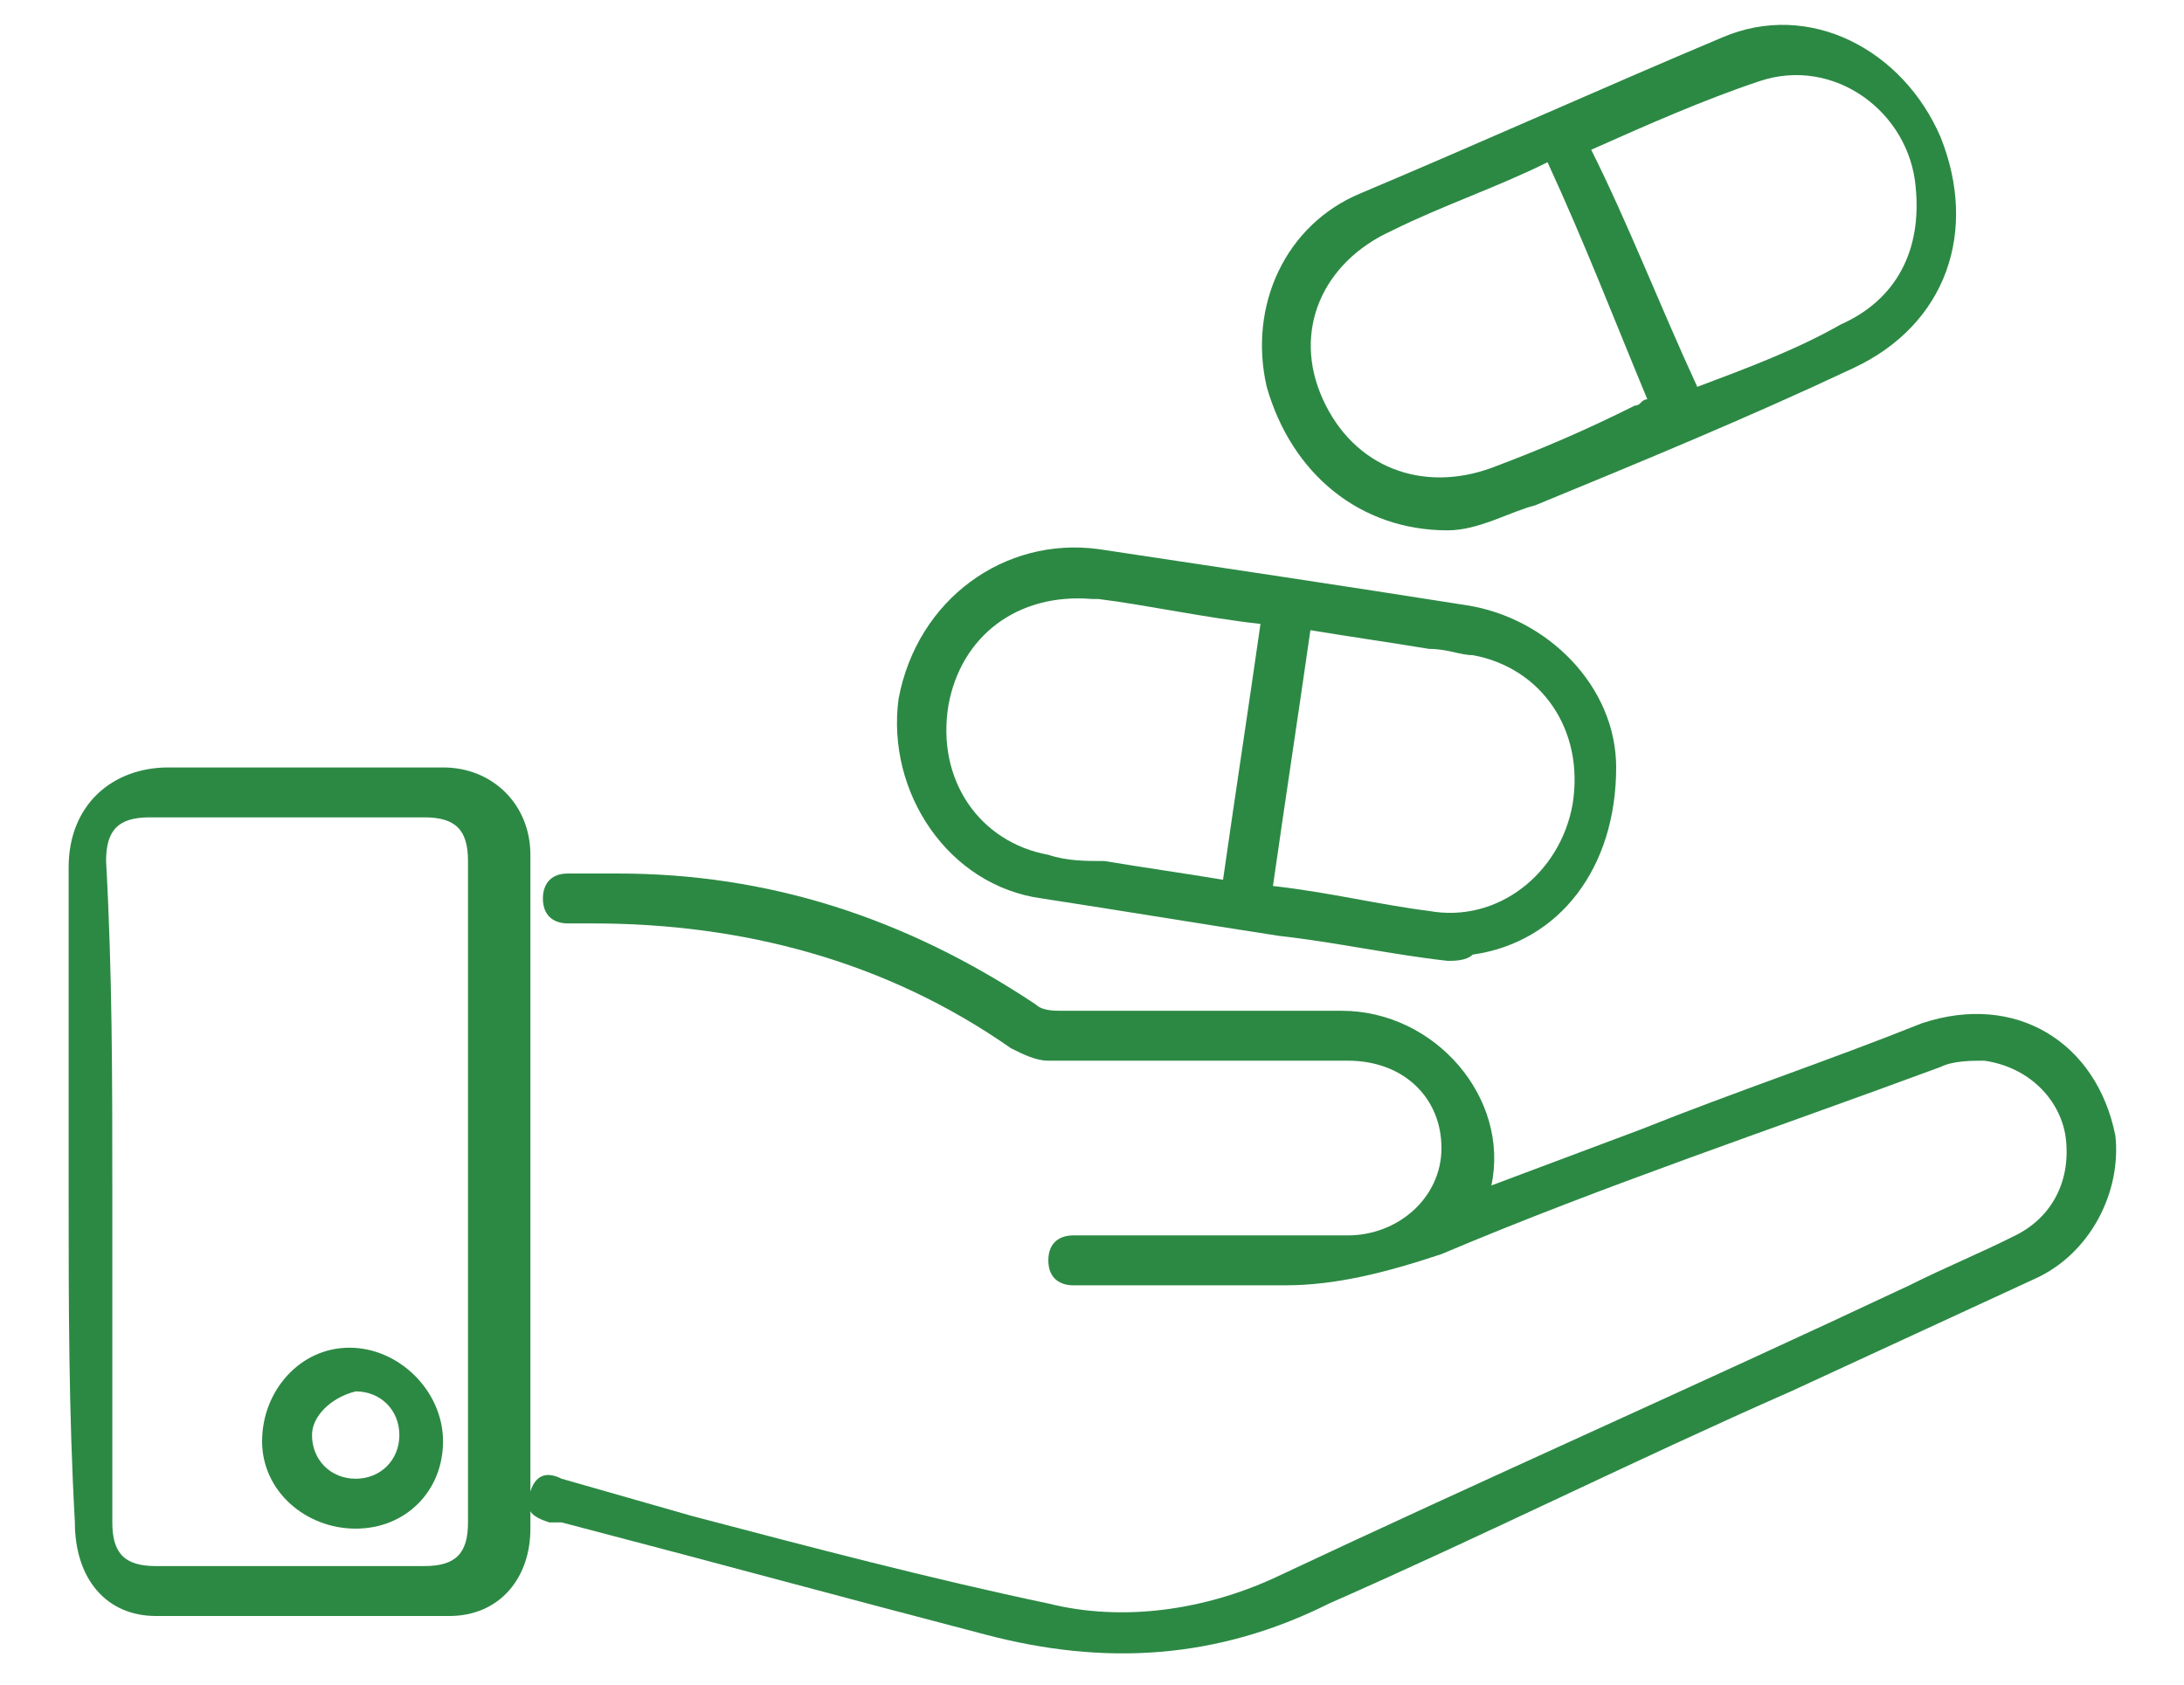 <?xml version="1.0" encoding="utf-8"?>
<!-- Generator: Adobe Illustrator 25.0.0, SVG Export Plug-In . SVG Version: 6.00 Build 0)  -->
<svg version="1.1" id="Camada_1" xmlns="http://www.w3.org/2000/svg" xmlns:xlink="http://www.w3.org/1999/xlink" x="0px" y="0px"
	 viewBox="0 0 35 27" style="enable-background:new 0 0 35 27;" xml:space="preserve">
<style type="text/css">
	.st0{fill:#2C8944;}
</style>
<desc>Created with sketchtool.</desc>
<g>
	<path class="st0" d="M23.9,19c0.8-0.3,1.6-0.6,2.4-0.9c1.5-0.6,3-1.1,4.5-1.7c1.5-0.5,2.8,0.3,3.1,1.8c0.1,0.9-0.4,1.9-1.3,2.3
		c-1.3,0.6-2.6,1.2-3.9,1.8c-2.5,1.1-4.9,2.3-7.4,3.4c-1.8,0.9-3.6,1-5.5,0.5c-2.3-0.6-4.5-1.2-6.8-1.8c-0.1,0-0.1,0-0.2,0
		c-0.3-0.1-0.4-0.2-0.3-0.5c0.1-0.3,0.3-0.3,0.5-0.2c0.7,0.2,1.4,0.4,2.1,0.6c1.9,0.5,3.8,1,5.7,1.4c1.2,0.3,2.5,0.1,3.6-0.4
		c3.4-1.6,6.8-3.1,10.2-4.7c0.6-0.3,1.1-0.5,1.7-0.8c0.6-0.3,0.9-0.9,0.8-1.6c-0.1-0.6-0.6-1.1-1.3-1.2c-0.2,0-0.5,0-0.7,0.1
		c-2.7,1-5.4,1.9-8,3c-0.9,0.3-1.7,0.5-2.5,0.5c-1,0-2,0-3.1,0c-0.1,0-0.2,0-0.3,0c-0.2,0-0.4-0.1-0.4-0.4c0-0.3,0.2-0.4,0.4-0.4
		c0.5,0,1,0,1.5,0c1,0,1.9,0,2.9,0c0.8,0,1.5-0.6,1.5-1.4c0-0.8-0.6-1.4-1.5-1.4c-1.6,0-3.2,0-4.8,0c-0.2,0-0.4-0.1-0.6-0.2
		c-2-1.4-4.3-2-6.7-2c-0.1,0-0.3,0-0.4,0c-0.2,0-0.4-0.1-0.4-0.4c0-0.2,0.1-0.4,0.4-0.4c0.3,0,0.6,0,0.8,0c2.4,0,4.6,0.7,6.7,2.1
		c0.1,0.1,0.3,0.1,0.4,0.1c1.5,0,3,0,4.5,0C23,16.2,24.2,17.6,23.9,19C23.8,19,23.9,19,23.9,19z"/>
	<path class="st0" d="M1.1,19.1c0-1.7,0-3.5,0-5.2c0-1,0.7-1.6,1.6-1.6c1.5,0,2.9,0,4.4,0c0.8,0,1.4,0.6,1.4,1.4c0,3.6,0,7.2,0,10.8
		c0,0.8-0.5,1.4-1.3,1.4c-1.6,0-3.2,0-4.7,0c-0.8,0-1.3-0.6-1.3-1.5C1.1,22.6,1.1,20.9,1.1,19.1z M1.8,19.1c0,1.8,0,3.5,0,5.3
		c0,0.5,0.2,0.7,0.7,0.7c1.4,0,2.9,0,4.3,0c0.5,0,0.7-0.2,0.7-0.7c0-3.5,0-7.1,0-10.6c0-0.5-0.2-0.7-0.7-0.7c-1.5,0-2.9,0-4.4,0
		c-0.5,0-0.7,0.2-0.7,0.7C1.8,15.6,1.8,17.3,1.8,19.1z"/>
	<path class="st0" d="M23.2,8.5c-1.4,0-2.5-0.9-2.9-2.3c-0.3-1.3,0.3-2.6,1.5-3.1c1.9-0.8,3.9-1.7,5.8-2.5c1.4-0.6,2.9,0.2,3.5,1.6
		c0.6,1.5,0.1,3-1.4,3.7c-1.7,0.8-3.4,1.5-5.1,2.2C24.2,8.2,23.7,8.5,23.2,8.5z M24.8,2.6C24,3,23.1,3.3,22.3,3.7
		c-1.1,0.5-1.6,1.6-1.1,2.7c0.5,1.1,1.6,1.5,2.7,1.1c0.8-0.3,1.5-0.6,2.3-1c0.1,0,0.1-0.1,0.2-0.1C25.9,5.2,25.4,3.9,24.8,2.6z
		 M27.2,6.2c0.8-0.3,1.6-0.6,2.3-1C30.4,4.8,30.8,4,30.7,3c-0.1-1.2-1.3-2.1-2.5-1.7c-0.9,0.3-1.8,0.7-2.7,1.1
		C26.1,3.6,26.6,4.9,27.2,6.2z"/>
	<path class="st0" d="M23.2,15.4c-0.9-0.1-1.8-0.3-2.7-0.4c-1.3-0.2-2.5-0.4-3.8-0.6c-1.5-0.2-2.5-1.7-2.3-3.2
		c0.3-1.6,1.7-2.6,3.2-2.4c2,0.3,4,0.6,5.9,0.9c1.3,0.2,2.4,1.3,2.4,2.6c0,1.6-0.9,2.8-2.3,3C23.5,15.4,23.3,15.4,23.2,15.4
		C23.2,15.4,23.2,15.4,23.2,15.4z M20.2,10c-0.9-0.1-1.8-0.3-2.6-0.4c0,0-0.1,0-0.1,0c-1.2-0.1-2.1,0.6-2.3,1.7
		c-0.2,1.2,0.5,2.2,1.6,2.4c0.3,0.1,0.6,0.1,0.9,0.1c0.6,0.1,1.3,0.2,1.9,0.3C19.8,12.7,20,11.4,20.2,10z M20.4,14.2
		c0.9,0.1,1.7,0.3,2.5,0.4c1.1,0.2,2.1-0.6,2.3-1.7c0.2-1.2-0.5-2.2-1.6-2.4c-0.2,0-0.4-0.1-0.7-0.1c-0.6-0.1-1.3-0.2-1.9-0.3
		C20.8,11.5,20.6,12.8,20.4,14.2z"/>
	<path class="st0" d="M4.2,23.1c0-0.8,0.6-1.5,1.4-1.5c0.8,0,1.5,0.7,1.5,1.5c0,0.8-0.6,1.4-1.4,1.4C4.9,24.5,4.2,23.9,4.2,23.1z
		 M5.7,23.7c0.4,0,0.7-0.3,0.7-0.7c0-0.4-0.3-0.7-0.7-0.7C5.3,22.4,5,22.7,5,23C5,23.4,5.3,23.7,5.7,23.7z"/>
</g>
</svg>
